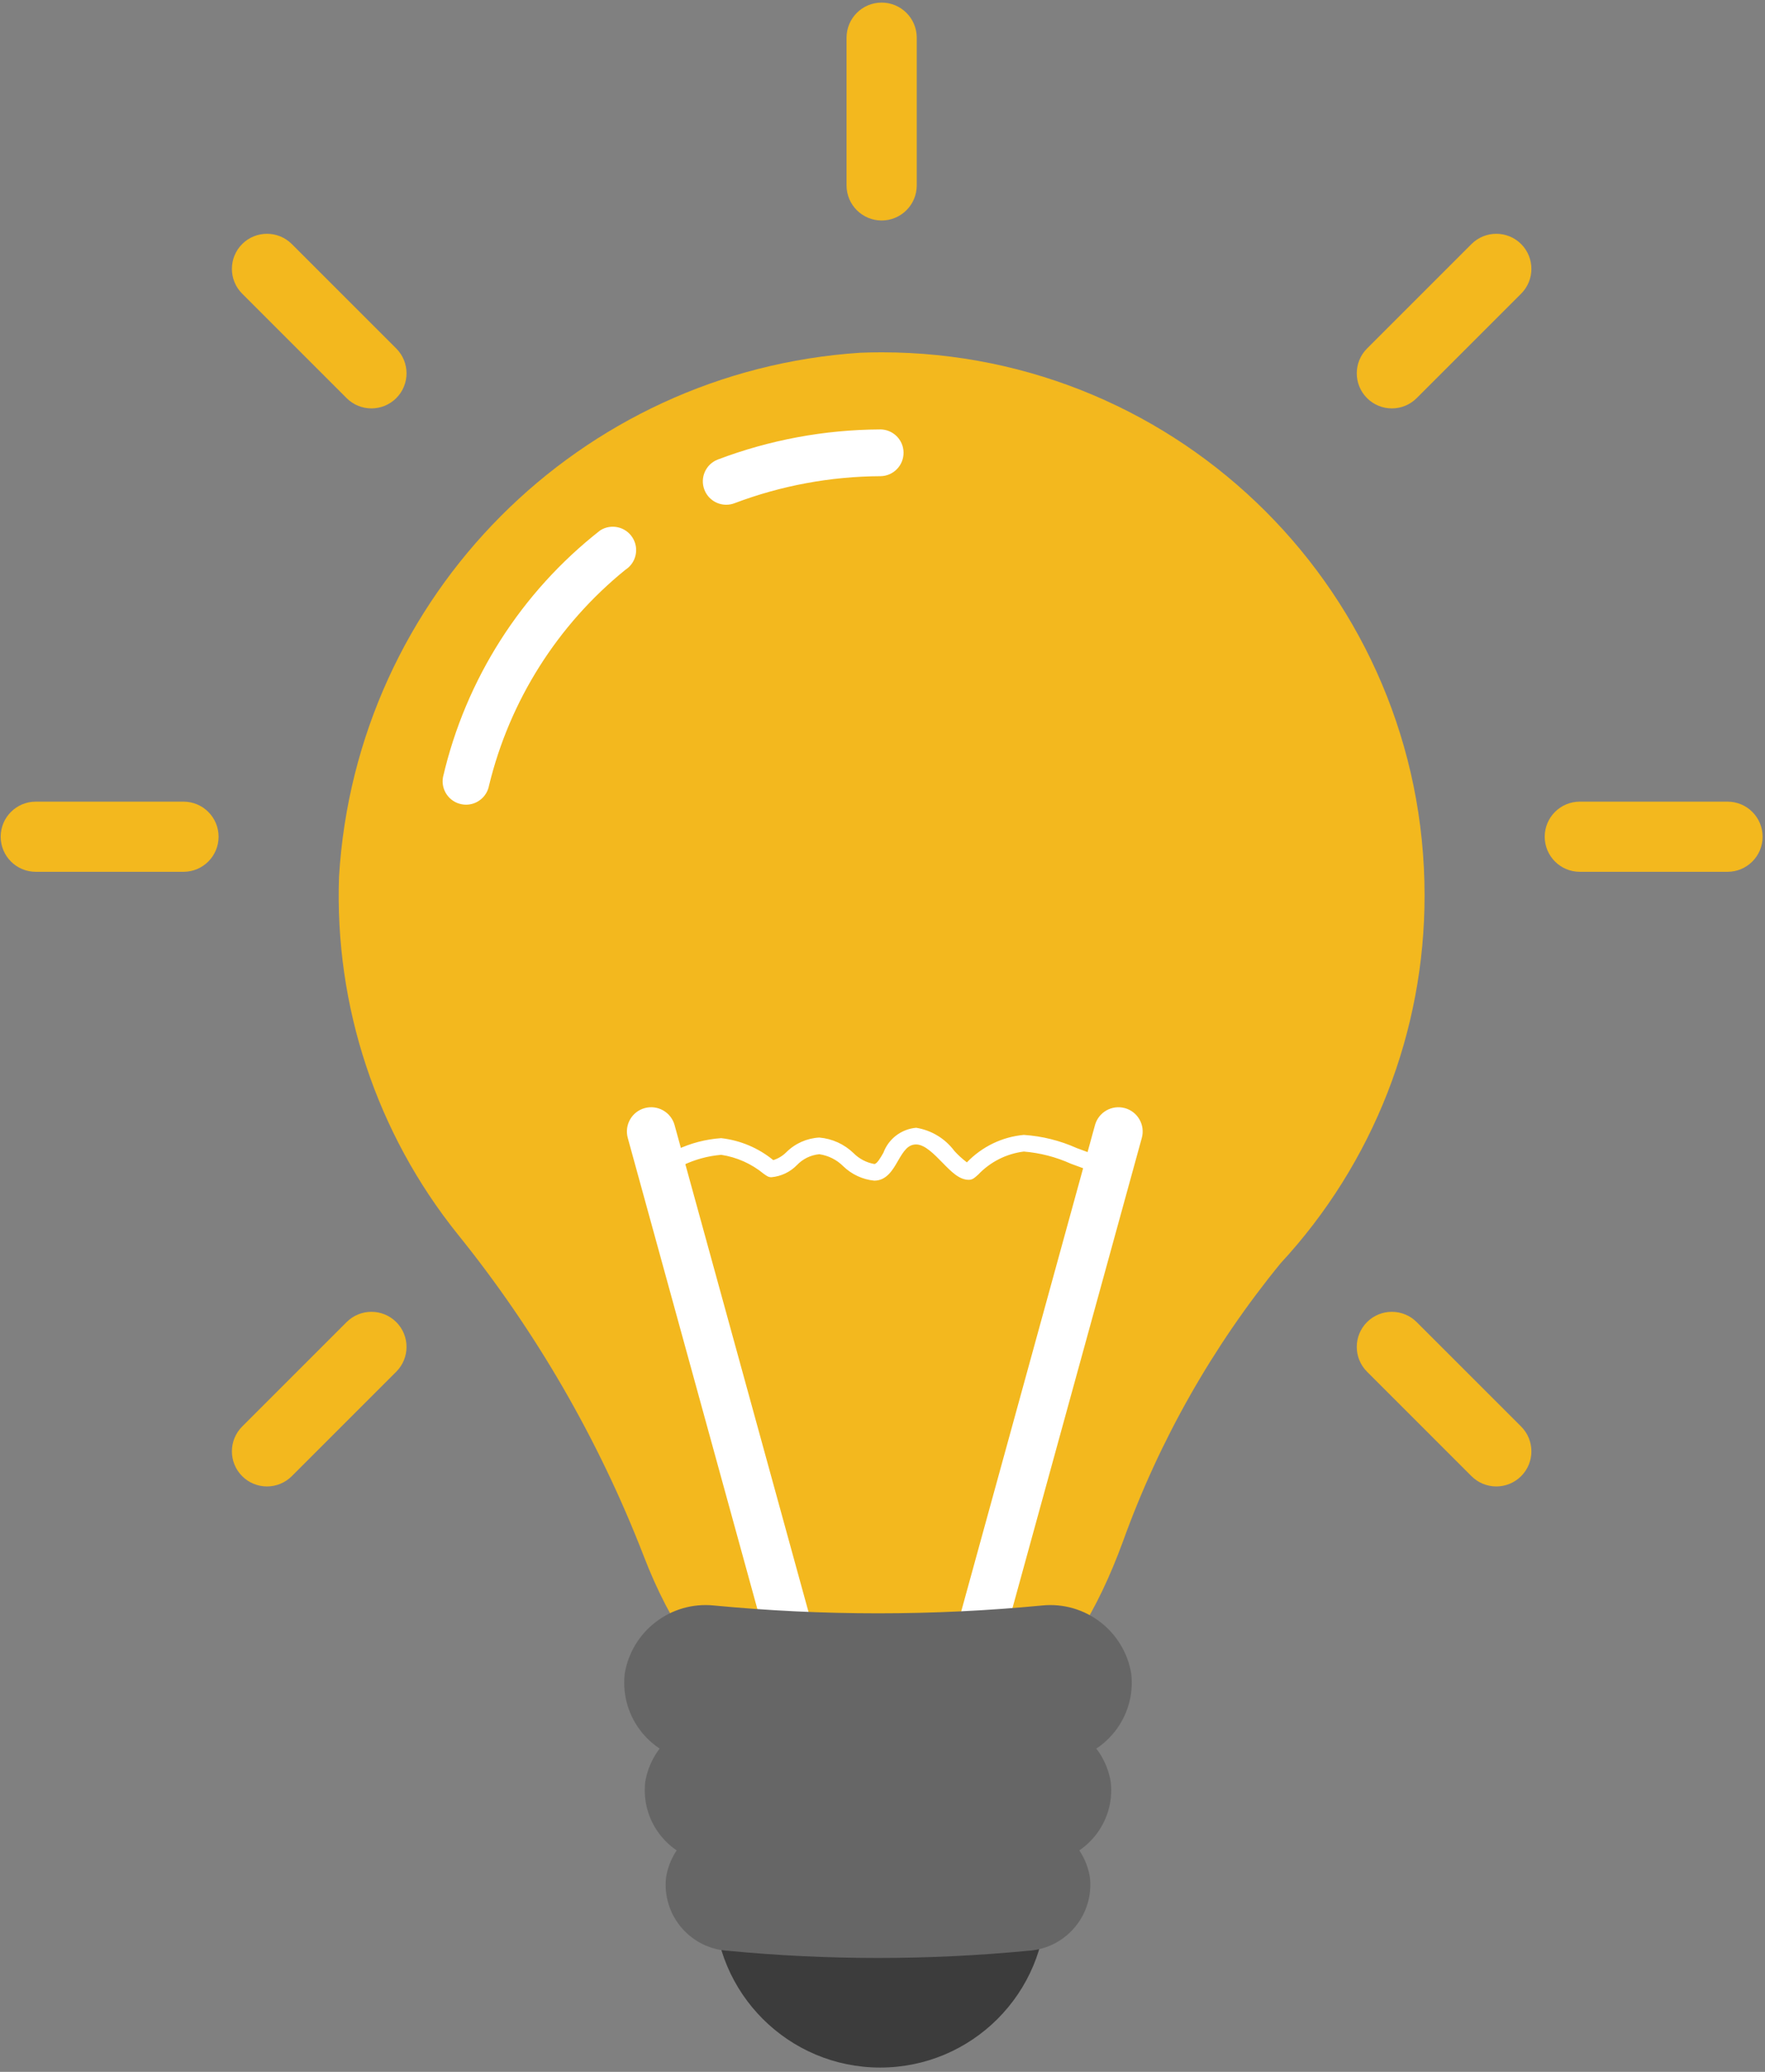 <?xml version="1.0" encoding="utf-8"?>
<svg xmlns="http://www.w3.org/2000/svg" xmlns:xlink="http://www.w3.org/1999/xlink" version="1.1" width="345px" height="405px" viewBox="0 0 345.0 405.0">
  <rect x="0" y="0" width="345.0" height="405.0" fill="#808080" stroke="none"/>
  <defs>
    <clipPath id="i0">
      <path d="M1920,0 L1920,13383 L0,13383 L0,0 L1920,0 Z"/>
    </clipPath>
    <clipPath id="i1">
      <path d="M666.667,0 L666.667,666.667 L0,666.667 L0,0 L666.667,0 Z"/>
    </clipPath>
    <clipPath id="i2">
      <path d="M32.445,0 C50.364,0 64.891,14.527 64.891,32.447 C64.891,50.365 50.364,64.892 32.445,64.892 C14.527,64.892 0,50.365 0,32.447 C0,14.527 14.527,0 32.445,0 Z"/>
    </clipPath>
    <clipPath id="i3">
      <path d="M106.129,0 C127.853,0 143.272,13.004 153.296,40.391 C160.409,60.139 170.832,78.528 184.117,94.777 C202.238,114.348 212.288,140.048 212.252,166.72 C212.252,225.331 164.737,272.845 106.125,272.845 C104.733,272.845 103.342,272.816 101.952,272.761 C47.052,269.156 3.4,225.288 0.068,170.371 C-0.839,145.031 7.394,120.208 23.269,100.437 C38.553,81.493 50.809,60.296 59.602,37.597 C70.197,10.008 87.02,0 106.129,0 Z"/>
    </clipPath>
    <clipPath id="i4">
      <path d="M34.086,0 C34.512,0.001 34.936,0.06 35.347,0.172 C37.872,0.868 39.356,3.479 38.663,6.004 L9.32,112.679 C8.622,115.203 6.012,116.687 3.486,115.996 C0.96,115.301 -0.524,112.691 0.171,110.164 L29.514,3.489 C30.079,1.431 31.95,0.001 34.086,0 Z"/>
    </clipPath>
    <clipPath id="i5">
      <path d="M4.748,0 C6.882,0.003 8.752,1.431 9.32,3.488 L38.662,110.163 C39.357,112.689 37.873,115.299 35.348,115.995 C32.821,116.685 30.212,115.201 29.513,112.677 L0.17,6.003 C-0.523,3.476 0.961,0.867 3.486,0.171 C3.897,0.057 4.321,0.001 4.748,0 Z"/>
    </clipPath>
    <clipPath id="i6">
      <path d="M14.617,1.673 C37.889,-0.558 61.321,-0.558 84.594,1.673 C84.885,1.689 85.174,1.713 85.464,1.746 C93.952,2.694 100.064,10.345 99.114,18.834 C97.742,27.197 90.1,33.049 81.669,32.19 C60.342,30.148 38.869,30.148 17.542,32.19 C9.11,33.049 1.468,27.197 0.097,18.834 C0.065,18.546 0.041,18.256 0.024,17.966 C-0.446,9.438 6.088,2.144 14.617,1.673 Z"/>
    </clipPath>
    <clipPath id="i7">
      <path d="M13.433,1.538 C34.821,-0.513 56.355,-0.513 77.745,1.538 C78.011,1.553 78.278,1.574 78.545,1.605 C86.345,2.477 91.962,9.509 91.09,17.31 C89.829,24.995 82.805,30.373 75.057,29.585 C55.457,27.706 35.721,27.706 16.121,29.585 C8.371,30.373 1.347,24.995 0.087,17.31 C0.058,17.045 0.037,16.779 0.022,16.513 C-0.411,8.675 5.594,1.97 13.433,1.538 Z"/>
    </clipPath>
    <clipPath id="i8">
      <path d="M12.229,1.4 C31.703,-0.467 51.309,-0.467 70.783,1.4 C71.025,1.413 71.268,1.433 71.509,1.461 C78.612,2.255 83.725,8.656 82.932,15.759 C81.784,22.757 75.389,27.651 68.335,26.935 C50.491,25.223 32.523,25.223 14.677,26.935 C7.623,27.651 1.228,22.757 0.08,15.759 C0.053,15.519 0.033,15.277 0.02,15.033 C-0.373,7.897 5.093,1.792 12.229,1.4 Z"/>
    </clipPath>
    <clipPath id="i9">
      <path d="M41.843,0 C44.256,0 45.477,2.124 46.459,3.836 C47.619,5.851 48.437,7.077 50.036,7.077 C51.703,7.077 53.545,5.188 55.171,3.521 C56.932,1.723 58.451,0.165 60.324,0.165 C61.028,0.165 61.412,0.508 62.173,1.195 C64.531,3.677 67.677,5.265 71.075,5.688 C74.253,5.429 77.364,4.627 80.269,3.312 C81.76,2.756 83.276,2.189 84.829,1.704 L85.801,4.819 C84.307,5.285 82.847,5.832 81.415,6.371 C78.148,7.836 74.647,8.708 71.075,8.945 C66.861,8.56 62.928,6.668 59.948,3.576 C59.065,4.241 58.247,4.987 57.503,5.804 C55.701,8.231 53.021,9.857 50.036,10.336 C47.139,10.087 44.645,8.189 43.633,5.461 C43.041,4.428 42.369,3.256 41.844,3.256 C40.301,3.529 38.881,4.276 37.781,5.393 C35.968,7.14 33.609,8.212 31.1,8.425 C28.672,8.296 26.379,7.276 24.656,5.56 C23.947,4.859 23.093,4.319 22.103,4.013 C19.193,6.393 15.66,7.884 11.925,8.307 C8.893,8.1 5.928,7.324 3.185,6.017 C2.173,5.613 1.119,5.195 0,4.799 L1.095,1.723 C2.252,2.137 3.341,2.571 4.389,2.985 C6.753,4.129 9.308,4.828 11.925,5.051 C14.964,4.588 17.821,3.316 20.199,1.367 C20.861,0.889 21.167,0.671 21.736,0.671 C23.627,0.839 25.395,1.677 26.72,3.036 C27.873,4.252 29.429,5.011 31.099,5.169 C32.872,4.911 34.515,4.087 35.78,2.817 C37.427,1.223 39.563,0.228 41.843,0 Z"/>
    </clipPath>
    <clipPath id="i10">
      <path d="M35.733,0 C39.521,0 42.592,3.071 42.593,6.859 C42.592,10.647 39.521,13.717 35.733,13.717 L6.86,13.717 C3.072,13.717 0.001,10.647 0,6.859 C0.001,3.071 3.072,0 6.86,0 Z"/>
    </clipPath>
    <clipPath id="i11">
      <path d="M35.733,0 C39.521,0 42.592,3.071 42.593,6.859 C42.592,10.647 39.521,13.717 35.733,13.717 L6.86,13.717 C3.072,13.717 0.001,10.647 0,6.859 C0.001,3.071 3.072,0 6.86,0 Z"/>
    </clipPath>
    <clipPath id="i12">
      <path d="M6.86,0 C10.648,0 13.719,3.071 13.72,6.859 L13.72,35.736 C13.719,39.524 10.648,42.595 6.86,42.595 C3.072,42.595 0.001,39.524 0,35.736 L0,6.859 C0.001,3.071 3.072,0 6.86,0 Z"/>
    </clipPath>
    <clipPath id="i13">
      <path d="M6.859,0 C8.679,-0.001 10.424,0.723 11.709,2.009 L32.127,22.427 C34.804,25.107 34.804,29.448 32.127,32.128 C29.447,34.803 25.105,34.803 22.425,32.128 L2.008,11.711 C-0.669,9.031 -0.669,4.689 2.008,2.009 C3.293,0.723 5.039,-0.001 6.859,0 Z"/>
    </clipPath>
    <clipPath id="i14">
      <path d="M6.859,0 C8.679,-0.001 10.424,0.723 11.709,2.009 L32.127,22.427 C34.804,25.107 34.804,29.448 32.127,32.128 C29.445,34.803 25.105,34.803 22.425,32.128 L2.008,11.711 C-0.669,9.031 -0.669,4.689 2.008,2.009 C3.293,0.723 5.039,-0.001 6.859,0 Z"/>
    </clipPath>
    <clipPath id="i15">
      <path d="M27.276,0 C29.096,-0.001 30.841,0.723 32.127,2.009 C34.804,4.689 34.804,9.031 32.127,11.711 L11.709,32.128 C9.029,34.803 4.688,34.803 2.008,32.128 C-0.669,29.448 -0.669,25.107 2.008,22.427 L22.425,2.009 C23.711,0.723 25.456,-0.001 27.276,0 Z"/>
    </clipPath>
    <clipPath id="i16">
      <path d="M27.276,0 C29.096,-0.001 30.841,0.723 32.127,2.009 C34.804,4.689 34.804,9.031 32.127,11.711 L11.709,32.128 C9.029,34.803 4.688,34.803 2.008,32.128 C-0.669,29.448 -0.669,25.107 2.008,22.427 L22.425,2.009 C23.711,0.723 25.456,-0.001 27.276,0 Z"/>
    </clipPath>
    <clipPath id="i17">
      <path d="M4.573,0 C5.139,0 5.702,0.105 6.23,0.313 C15.339,3.753 24.991,5.539 34.731,5.584 C37.255,5.62 39.271,7.696 39.235,10.22 C39.201,12.719 37.165,14.727 34.666,14.728 L34.597,14.723 C23.77,14.667 13.041,12.672 2.914,8.833 C0.562,7.919 -0.603,5.271 0.313,2.919 C0.994,1.16 2.686,0.001 4.573,0 Z"/>
    </clipPath>
    <clipPath id="i18">
      <path d="M4.578,0 C6.781,0.004 8.668,1.577 9.07,3.741 C13.096,20.336 22.457,35.152 35.718,45.915 C37.845,47.273 38.468,50.099 37.106,52.229 C35.745,54.356 32.92,54.976 30.794,53.616 C15.349,41.528 4.509,24.513 0.077,5.403 C-0.382,2.921 1.26,0.539 3.741,0.081 C4.017,0.028 4.297,0.001 4.578,0 Z"/>
    </clipPath>
  </defs>
  <g transform="translate(-952.0 -3020.0)">
    <g clip-path="url(#i0)">
      <g transform="translate(791 2889.0)">
        <g transform="translate(1.1368683772161603e-13 666.667) scale(1.0 -1.0)">
          <g clip-path="url(#i1)">
            <g transform="translate(300.598 131.505)">
              <g clip-path="url(#i2)">
                <polygon points="0,-1.13686838e-13 64.891,-1.13686838e-13 64.891,64.892 0,64.892 0,-1.13686838e-13" stroke="none" fill="#3C3C3C"/>
              </g>
            </g>
            <g transform="translate(227.204 193.953)">
              <g clip-path="url(#i3)">
                <polygon points="4.03843625e-15,-1.13686838e-13 212.252,-1.13686838e-13 212.252,272.845 4.03843625e-15,272.845 4.03843625e-15,-1.13686838e-13" stroke="none" fill="#F3B81E"/>
              </g>
            </g>
            <g transform="translate(283.538 203.062)">
              <g clip-path="url(#i4)">
                <polygon points="-1.80411242e-15,-1.13686838e-13 38.834,-1.13686838e-13 38.834,116.165 -1.80411242e-15,116.165 -1.80411242e-15,-1.13686838e-13" stroke="none" fill="#FFFFFF"/>
              </g>
            </g>
            <g transform="translate(345.523 203.062)">
              <g clip-path="url(#i5)">
                <polygon points="4.4408921e-16,-1.13686838e-13 38.834,-1.13686838e-13 38.834,116.164 4.4408921e-16,116.164 4.4408921e-16,-1.13686838e-13" stroke="none" fill="#FFFFFF"/>
              </g>
            </g>
            <g transform="translate(283.012 189.638)">
              <g clip-path="url(#i6)">
                <polygon points="1.24344979e-14,-1.13686838e-13 99.212,-1.13686838e-13 99.212,32.274 1.24344979e-14,32.274 1.24344979e-14,-1.13686838e-13" stroke="none" fill="#666666"/>
              </g>
            </g>
            <g transform="translate(287.029 169.994)">
              <g clip-path="url(#i7)">
                <polygon points="5.32907052e-15,-1.13686838e-13 91.179,-1.13686838e-13 91.179,29.661 5.32907052e-15,29.661 5.32907052e-15,-1.13686838e-13" stroke="none" fill="#666666"/>
              </g>
            </g>
            <g transform="translate(291.112 152.928)">
              <g transform="">
                <g clip-path="url(#i8)">
                  <polygon points="3.55271368e-15,-1.13686838e-13 83.013,-1.13686838e-13 83.013,27.004 3.55271368e-15,27.004 3.55271368e-15,-1.13686838e-13" stroke="none" fill="#666666"/>
                </g>
              </g>
            </g>
            <g transform="translate(290.046 304.875)">
              <g clip-path="url(#i9)">
                <polygon points="0,0 85.801,0 85.801,10.336 0,10.336 0,0" stroke="none" fill="#FFFFFF"/>
              </g>
            </g>
            <g transform="translate(462.941 365.247)">
              <g clip-path="url(#i10)">
                <polygon points="0,0 42.593,0 42.593,13.717 0,13.717 0,0" stroke="none" fill="#F3B81E"/>
              </g>
            </g>
            <g transform="translate(161.133 365.247)">
              <g clip-path="url(#i11)">
                <polygon points="-4.54747351e-13,2.27373675e-13 42.593,2.27373675e-13 42.593,13.717 -4.54747351e-13,13.717 -4.54747351e-13,2.27373675e-13" stroke="none" fill="#F3B81E"/>
              </g>
            </g>
            <g transform="translate(326.473 492.566)">
              <g clip-path="url(#i12)">
                <polygon points="0,-2.27373675e-13 13.72,-2.27373675e-13 13.72,42.595 0,42.595 0,-2.27373675e-13" stroke="none" fill="#F3B81E"/>
              </g>
            </g>
            <g transform="translate(426.204 455.832)">
              <g clip-path="url(#i13)">
                <polygon points="4.4408921e-16,-1.8333004e-06 34.135,-1.8333004e-06 34.135,34.134 4.4408921e-16,34.134 4.4408921e-16,-1.8333004e-06" stroke="none" fill="#F3B81E"/>
              </g>
            </g>
            <g transform="translate(206.328 245.1)">
              <g clip-path="url(#i14)">
                <polygon points="4.4408921e-16,-1.83330018e-06 34.135,-1.83330018e-06 34.135,34.134 4.4408921e-16,34.134 4.4408921e-16,-1.83330018e-06" stroke="none" fill="#F3B81E"/>
              </g>
            </g>
            <g transform="translate(426.203 245.1)">
              <g clip-path="url(#i15)">
                <polygon points="1.33226763e-15,-1.83330018e-06 34.135,-1.83330018e-06 34.135,34.134 1.33226763e-15,34.134 1.33226763e-15,-1.83330018e-06" stroke="none" fill="#F3B81E"/>
              </g>
            </g>
            <g transform="translate(206.328 455.832)">
              <g clip-path="url(#i16)">
                <polygon points="1.33226763e-15,-1.83330018e-06 34.135,-1.83330018e-06 34.135,34.134 1.33226763e-15,34.134 1.33226763e-15,-1.83330018e-06" stroke="none" fill="#F3B81E"/>
              </g>
            </g>
            <g transform="translate(298.38 437)">
              <g clip-path="url(#i17)">
                <polygon points="1.11022302e-16,-2.27373675e-13 39.236,-2.27373675e-13 39.236,14.728 1.11022302e-16,14.728 1.11022302e-16,-2.27373675e-13" stroke="none" fill="#FFFFFF"/>
              </g>
            </g>
            <g transform="translate(247.518 378.367)">
              <g clip-path="url(#i18)">
                <polygon points="-4.4408921e-16,-2.27373675e-13 37.827,-2.27373675e-13 37.827,54.337 -4.4408921e-16,54.337 -4.4408921e-16,-2.27373675e-13" stroke="none" fill="#FFFFFF"/>
              </g>
            </g>
          </g>
        </g>
      </g>
    </g>
  </g>
</svg>